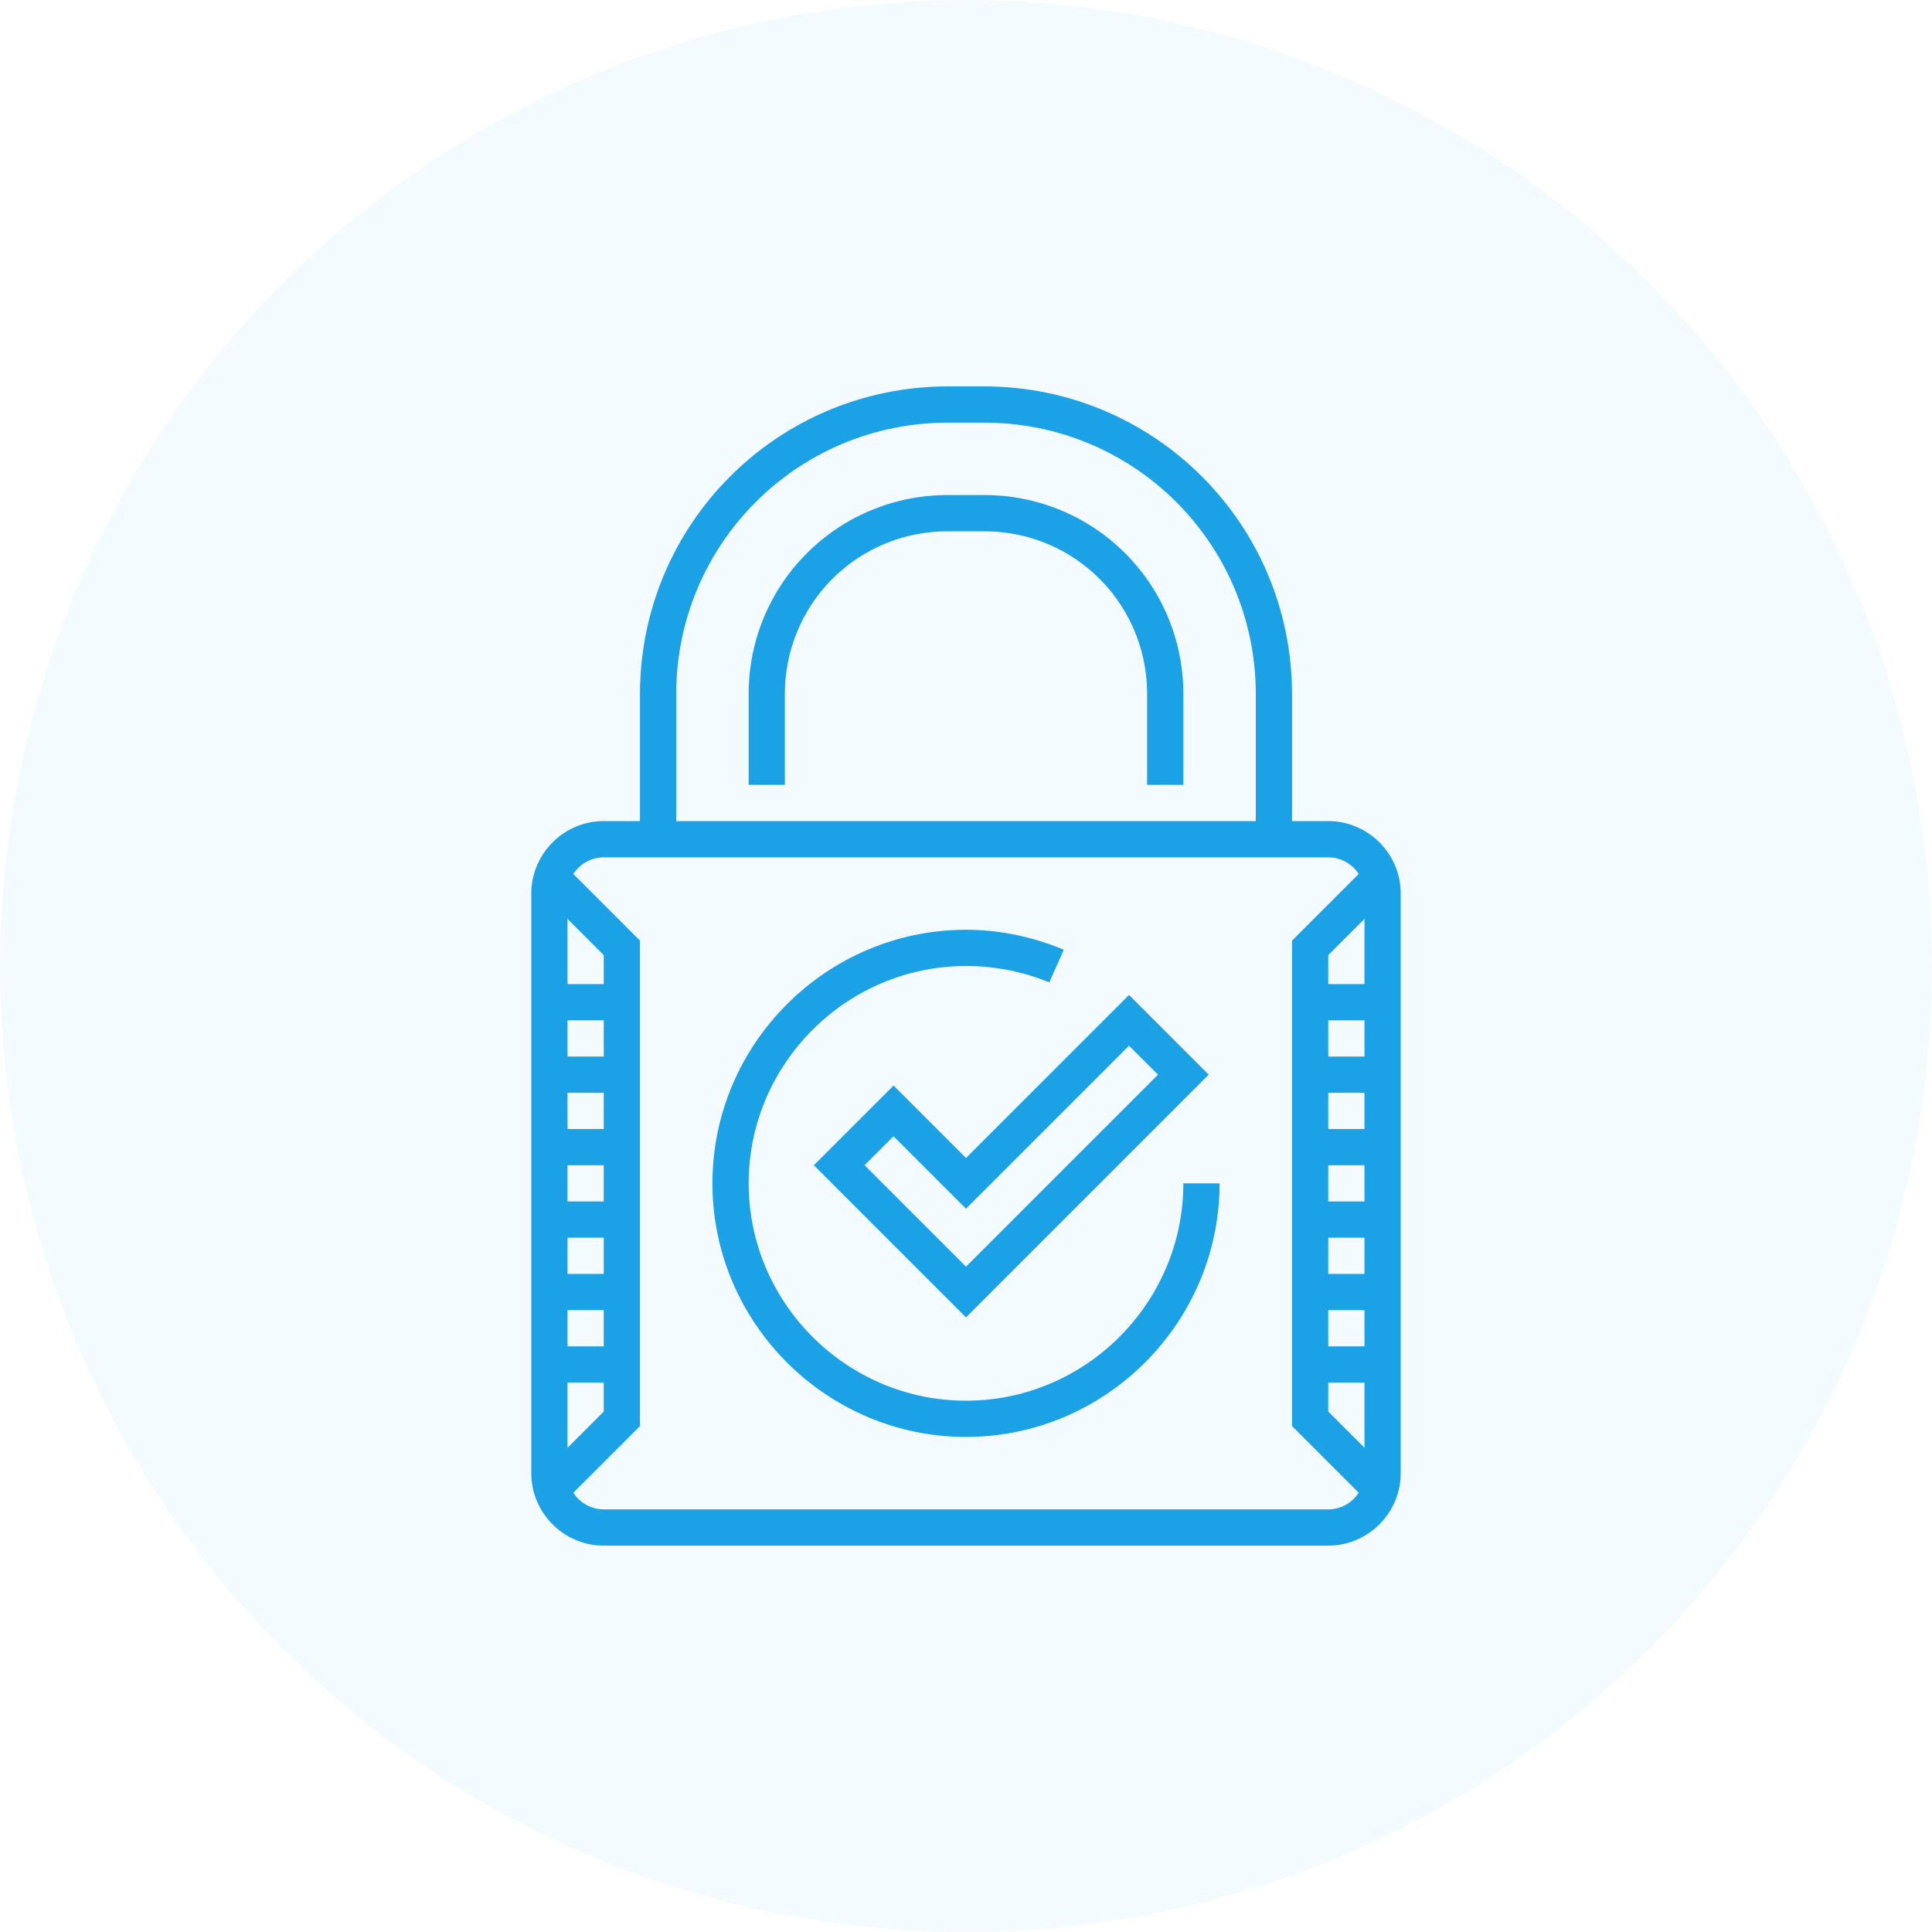 <svg width="200" height="200" xmlns="http://www.w3.org/2000/svg"><g fill="#1BA1E6" fill-rule="evenodd"><circle fill-rule="nonzero" opacity=".05" cx="100" cy="100" r="100"/><path d="M133.75 86.875H130v-15c0-15.563-12.563-28.125-28.125-28.125h-3.75C82.562 43.75 70 56.313 70 71.875v15h-3.75v-15C66.25 54.25 80.5 40 98.125 40h3.75c17.625 0 31.875 14.25 31.875 31.875v15z"/><path d="M122.5 81.25h-3.75v-9.375c0-9.375-7.5-16.875-16.875-16.875h-3.75C88.75 55 81.25 62.5 81.25 71.875v9.375H77.5v-9.375A20.566 20.566 0 0198.125 51.25h3.75A20.566 20.566 0 01122.5 71.875v9.375z"/><path d="M100 136.375l-15.75-15.75 8.25-8.25 7.5 7.5L116.875 103l8.25 8.25L100 136.375zm-10.5-15.75l10.5 10.5 19.875-19.875-3-3L100 125.125l-7.5-7.5-3 3z" fill-rule="nonzero"/><path d="M100 148.75c-14.438 0-26.25-11.813-26.25-26.25 0-14.438 11.813-26.25 26.25-26.25 3.563 0 6.938.75 10.125 2.063l-1.5 3.374C105.812 100.564 103 100 100 100c-12.375 0-22.5 10.125-22.5 22.5S87.625 145 100 145s22.5-10.125 22.5-22.5h3.75c0 14.438-11.813 26.25-26.25 26.25z"/><path d="M137.5 160h-75c-4.125 0-7.5-3.375-7.5-7.5v-60c0-4.125 3.375-7.5 7.5-7.5h75c4.125 0 7.5 3.375 7.5 7.5v60c0 4.125-3.375 7.5-7.5 7.5zm-75-71.25a3.761 3.761 0 00-3.75 3.75v60a3.761 3.761 0 003.75 3.75h75a3.761 3.761 0 003.75-3.75v-60a3.761 3.761 0 00-3.75-3.75h-75z" fill-rule="nonzero"/><path d="M58.188 155.688l-2.626-2.625 6.938-6.938v-47.25l-6.938-6.938 2.626-2.624 8.062 8.062v50.25zM141.813 155.688l-8.063-8.063v-50.25l8.063-8.063 2.625 2.626-6.938 6.937v47.25l6.938 6.938z"/><path d="M135.625 101.875h7.5v3.75h-7.5zM135.625 109.375h7.5v3.75h-7.5zM135.625 116.875h7.5v3.75h-7.5zM135.625 124.375h7.5v3.75h-7.5zM135.625 131.875h7.5v3.75h-7.5zM135.625 139.375h7.5v3.75h-7.5zM56.875 101.875h7.5v3.75h-7.5zM56.875 109.375h7.5v3.75h-7.5zM56.875 116.875h7.5v3.75h-7.5zM56.875 124.375h7.5v3.75h-7.5zM56.875 131.875h7.5v3.75h-7.5zM56.875 139.375h7.5v3.75h-7.5z"/></g></svg>